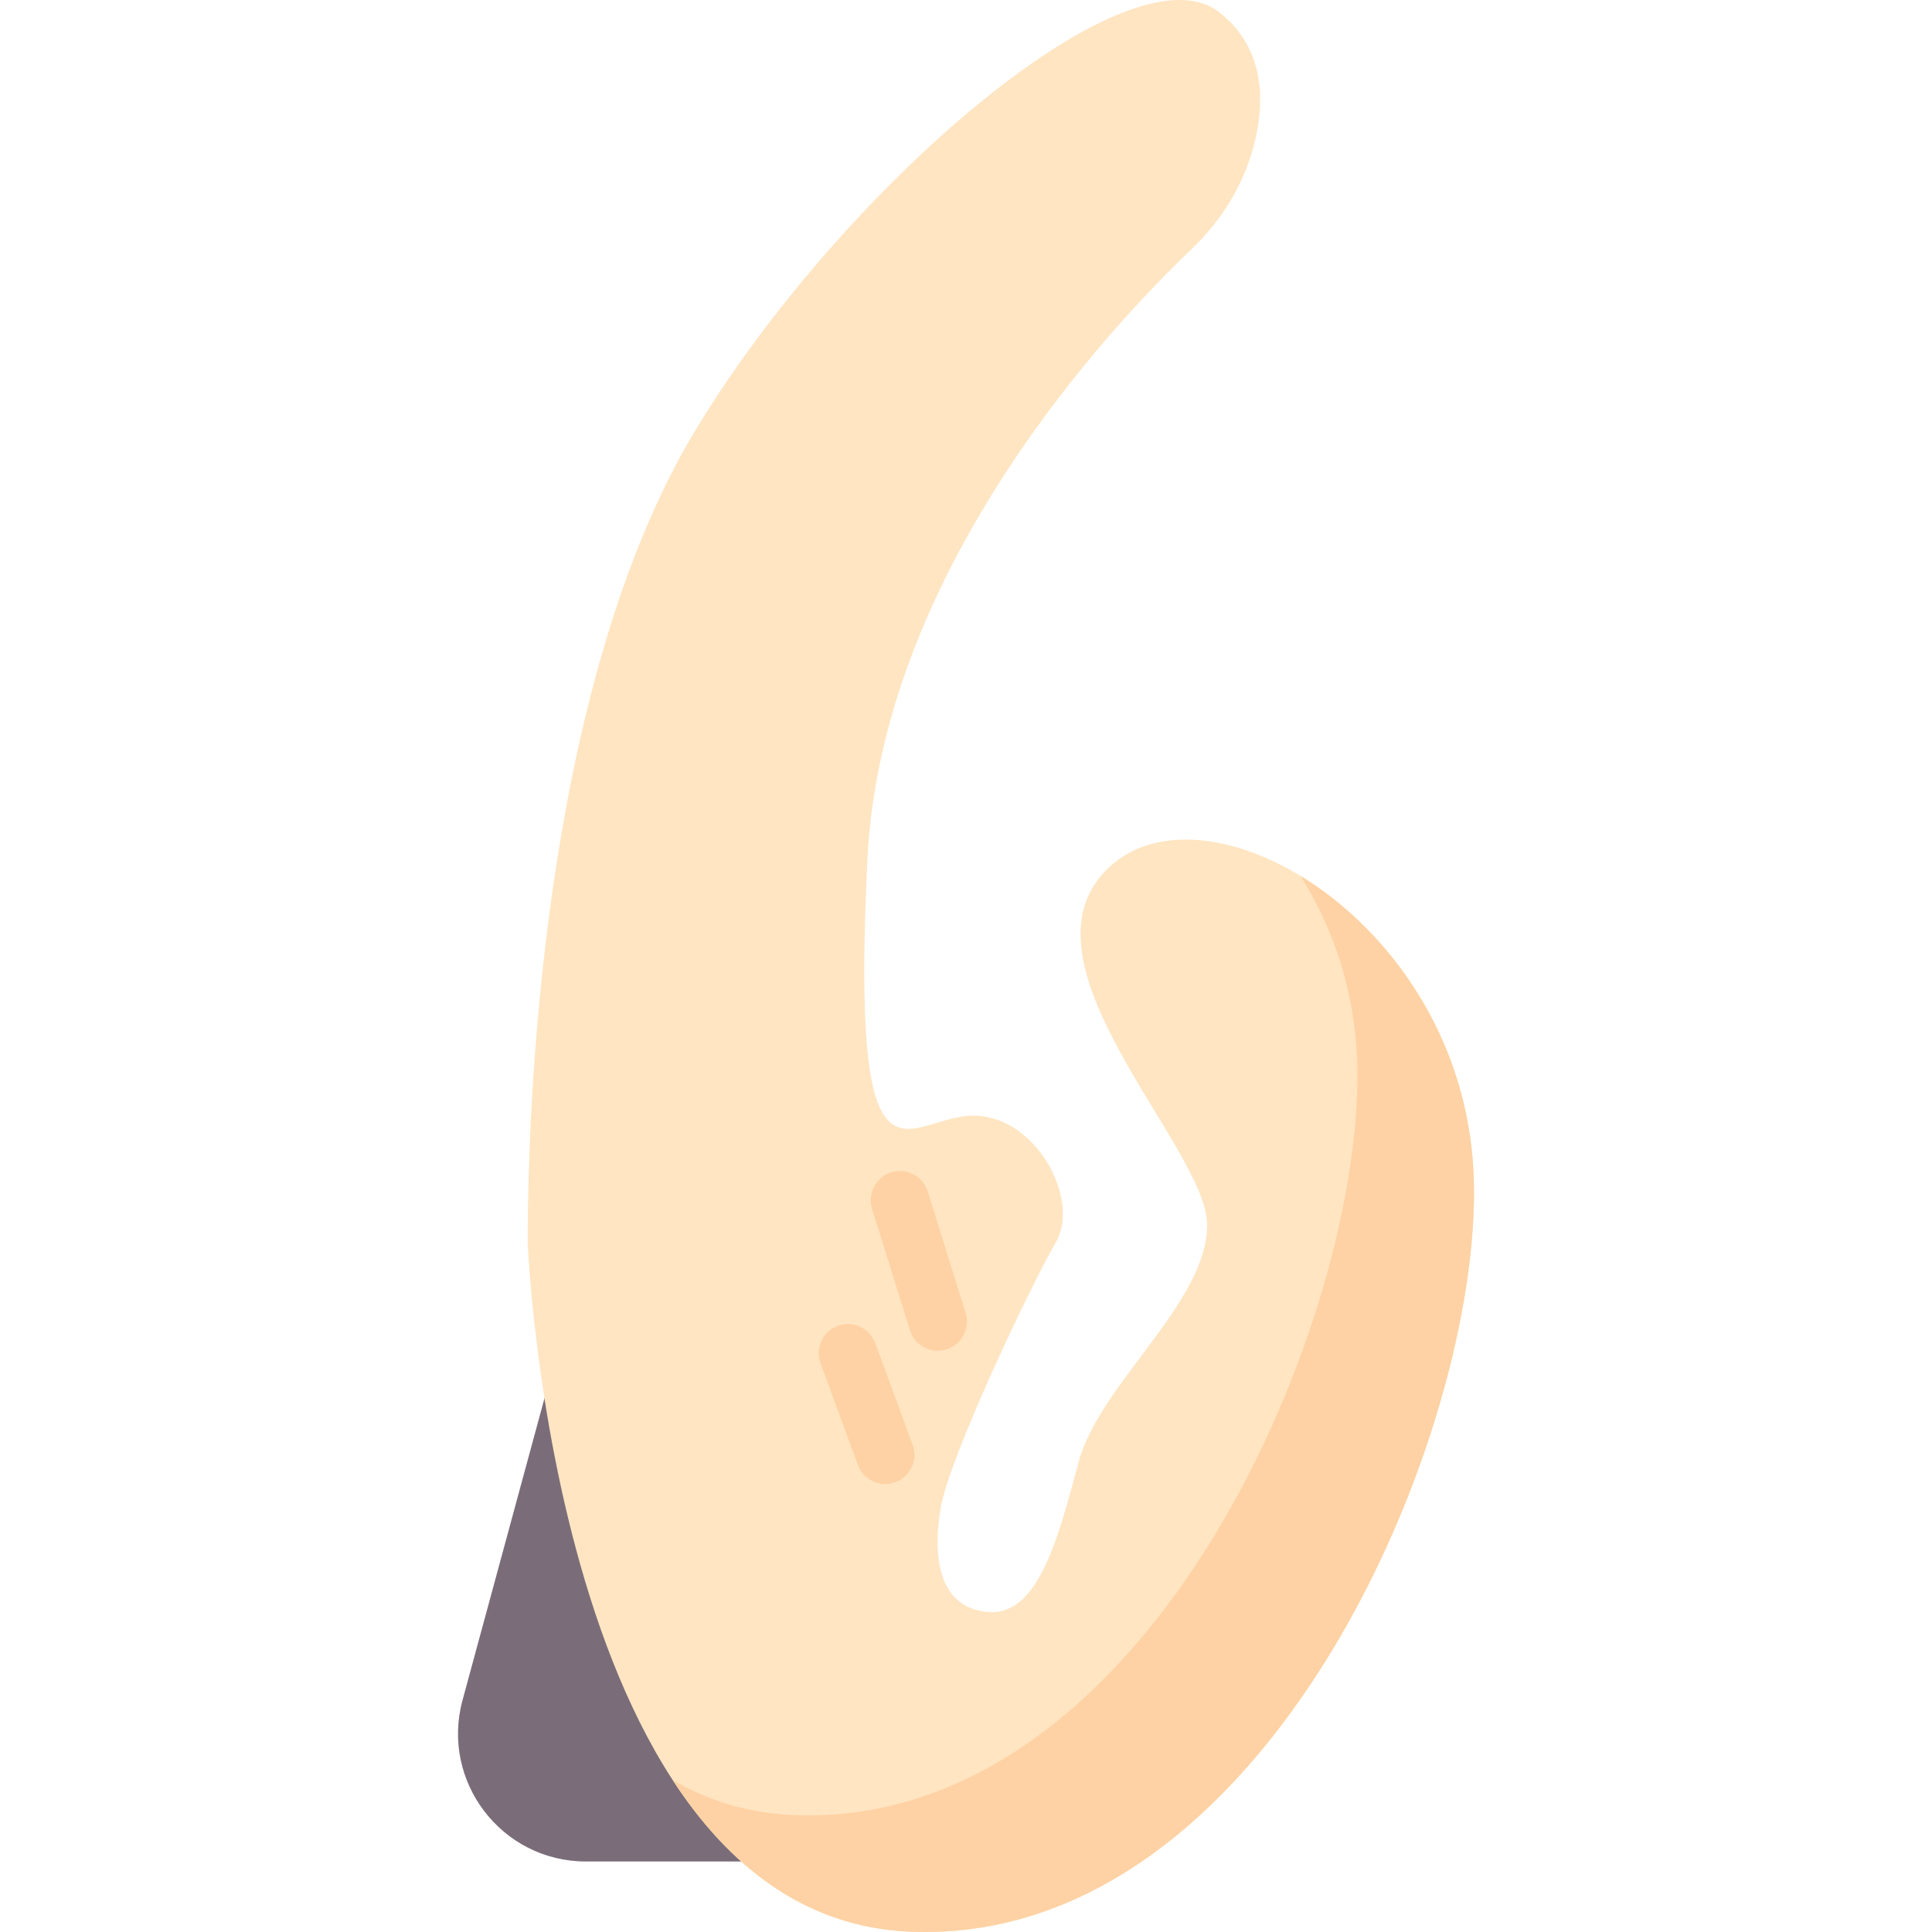 <svg id="Capa_1" enable-background="new 0 0 497.007 497.007" height="512" viewBox="0 0 497.007 497.007" width="512" xmlns="http://www.w3.org/2000/svg"><g><path d="m191.949 478.868h-41.225c-21.668 0-37.413-20.59-31.737-41.5l21.711-79.981h51.251z" fill="#7a6d79"/><path d="m135.753 319.557c0-45.355 5.758-147.128 43.256-209.077s111.616-125.856 134.846-107.177c11.652 9.369 11.615 22.943 8.684 34.148-2.653 10.144-8.281 19.254-15.868 26.491-20.809 19.852-79.885 82.513-83.527 157.16-4.425 90.71 9.956 66.555 26.549 65.911s28.396 21.481 21.942 32.543c-6.455 11.062-27.473 55.311-29.685 68.586s.012 25.552 12.168 26.549c13.004 1.067 18.027-18.806 23.395-38.718 5.367-19.912 33.023-40.93 33.023-60.842s-50.886-67.48-25.443-91.817 91.817 14.381 94.029 79.648-53.099 197.652-144.916 193.961c-91.816-3.689-98.453-177.366-98.453-177.366z" fill="#ffe5c2"/><g><path d="m379.123 302.97c-1.219-35.975-21.933-63.877-44.54-77.607 8.315 13.279 13.923 29.409 14.54 47.607 2.212 65.267-53.099 197.652-144.916 193.961-11.721-.471-22.05-3.717-31.158-9.013 14.287 21.95 33.994 37.921 61.158 39.013 91.817 3.691 147.128-128.694 144.916-193.961z" fill="#fed2a4"/></g><g fill="#fed2a4"><path d="m227.729 381.76c-3.056 0-5.926-1.881-7.041-4.916l-9.605-26.145c-1.429-3.888.565-8.197 4.454-9.626 3.887-1.431 8.197.566 9.626 4.454l9.605 26.146c1.429 3.888-.565 8.197-4.454 9.626-.853.313-1.727.461-2.585.461z"/><path d="m241.238 347.467c-3.194 0-6.155-2.058-7.157-5.268l-9.74-31.209c-1.234-3.954.971-8.16 4.925-9.394 3.956-1.234 8.16.972 9.394 4.925l9.74 31.209c1.234 3.954-.971 8.16-4.925 9.394-.745.232-1.497.343-2.237.343z"/></g></g></svg>